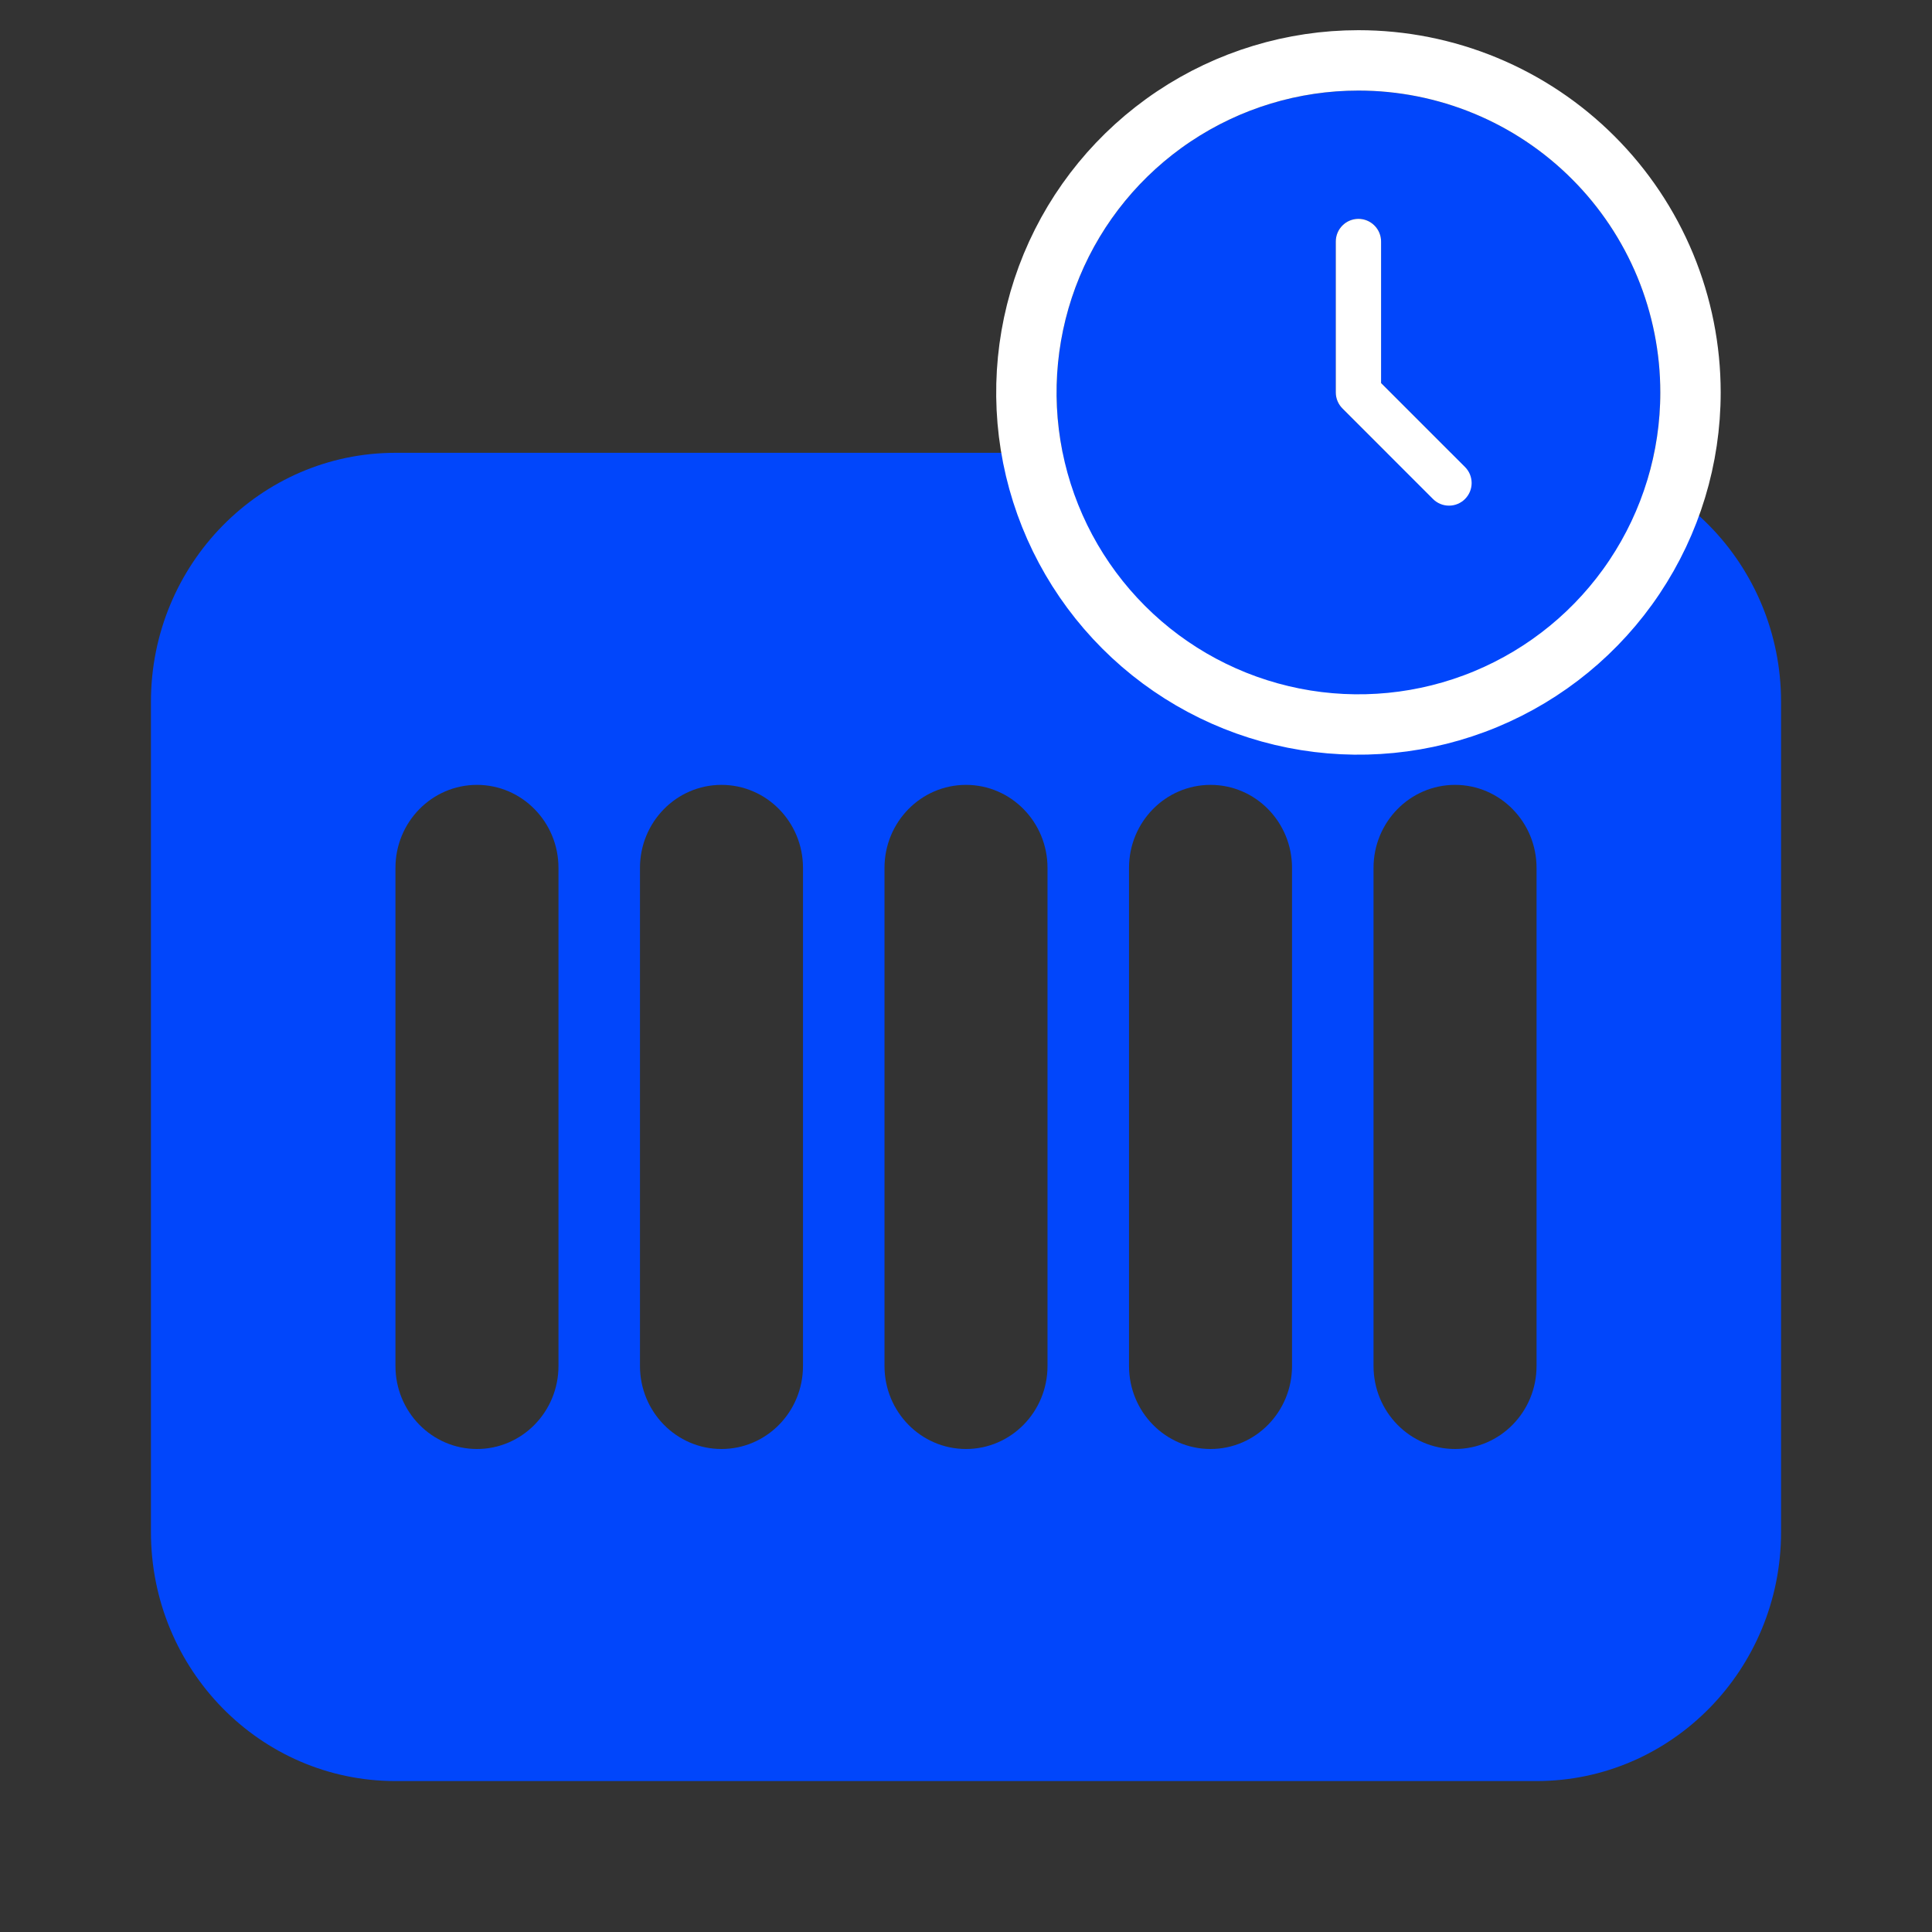 <?xml version="1.0" encoding="UTF-8"?> <svg xmlns="http://www.w3.org/2000/svg" width="64" height="64" viewBox="0 0 64 64" fill="none"><rect x="0" y="0" width="64" height="64" fill="#333333" stroke="none"/> <path fill-rule="evenodd" clip-rule="evenodd" d="M5 23.25C5 18.694 8.627 15 13.1 15H50.9C55.374 15 59 18.694 59 23.25V50.75C59 55.306 55.374 59 50.9 59H13.1C8.627 59 5 55.306 5 50.75V23.25ZM18.5 28.75C18.5 27.231 17.291 26 15.8 26C14.309 26 13.1 27.231 13.1 28.75V45.25C13.1 46.769 14.309 48 15.8 48C17.291 48 18.5 46.769 18.5 45.25V28.75ZM23.9 26C25.391 26 26.6 27.231 26.6 28.75V45.25C26.6 46.769 25.391 48 23.9 48C22.409 48 21.2 46.769 21.2 45.25V28.75C21.2 27.231 22.409 26 23.9 26ZM34.7 28.75C34.7 27.231 33.491 26 32 26C30.509 26 29.3 27.231 29.3 28.75V45.25C29.3 46.769 30.509 48 32 48C33.491 48 34.7 46.769 34.7 45.25V28.75ZM40.1 26C41.591 26 42.8 27.231 42.8 28.75V45.25C42.8 46.769 41.591 48 40.1 48C38.609 48 37.4 46.769 37.4 45.25V28.75C37.4 27.231 38.609 26 40.1 26ZM50.9 28.75C50.9 27.231 49.691 26 48.2 26C46.709 26 45.5 27.231 45.5 28.75V45.25C45.5 46.769 46.709 48 48.2 48C49.691 48 50.9 46.769 50.9 45.25V28.75Z" fill="#0146FB"></path> <g clip-path="url(#clip0_483_131)"> <path fill-rule="evenodd" clip-rule="evenodd" d="M45 3C43.022 3 41.089 3.586 39.444 4.685C37.8 5.784 36.518 7.346 35.761 9.173C35.004 11 34.806 13.011 35.192 14.951C35.578 16.891 36.53 18.672 37.929 20.071C39.328 21.47 41.109 22.422 43.049 22.808C44.989 23.194 47 22.996 48.827 22.239C50.654 21.482 52.216 20.2 53.315 18.556C54.413 16.911 55 14.978 55 13C55 11.687 54.741 10.386 54.239 9.173C53.736 7.96 53 6.858 52.071 5.929C51.142 5 50.04 4.264 48.827 3.761C47.614 3.259 46.313 3 45 3ZM48.53 16.53C48.461 16.6 48.378 16.655 48.287 16.693C48.196 16.731 48.099 16.75 48 16.75C47.901 16.75 47.804 16.731 47.713 16.693C47.622 16.655 47.539 16.6 47.47 16.53L44.47 13.53C44.4 13.46 44.345 13.378 44.307 13.287C44.269 13.196 44.25 13.098 44.25 13V8C44.25 7.801 44.329 7.61 44.47 7.47C44.61 7.329 44.801 7.25 45 7.25C45.199 7.25 45.39 7.329 45.53 7.47C45.671 7.61 45.75 7.801 45.75 8V12.689L48.53 15.47C48.6 15.54 48.655 15.622 48.693 15.713C48.73 15.804 48.75 15.902 48.75 16C48.75 16.099 48.73 16.196 48.693 16.287C48.655 16.378 48.6 16.46 48.53 16.53Z" fill="#0146FB"></path> <path d="M48.53 16.53C48.461 16.6 48.378 16.655 48.287 16.693C48.196 16.731 48.099 16.75 48 16.75C47.901 16.75 47.804 16.731 47.713 16.693C47.622 16.655 47.539 16.6 47.47 16.53L44.47 13.53C44.4 13.46 44.345 13.378 44.307 13.287C44.269 13.196 44.25 13.098 44.25 13V8C44.25 7.801 44.329 7.61 44.47 7.47C44.61 7.329 44.801 7.25 45 7.25C45.199 7.25 45.39 7.329 45.53 7.47C45.671 7.61 45.75 7.801 45.75 8V12.689L48.53 15.47C48.6 15.54 48.655 15.622 48.693 15.713C48.73 15.804 48.75 15.902 48.75 16C48.75 16.099 48.73 16.196 48.693 16.287C48.655 16.378 48.6 16.46 48.53 16.53Z" fill="white"></path> <path d="M45 2C42.824 2 40.698 2.645 38.889 3.854C37.08 5.063 35.67 6.78 34.837 8.79C34.005 10.8 33.787 13.012 34.211 15.146C34.636 17.28 35.684 19.24 37.222 20.778C38.76 22.317 40.72 23.364 42.854 23.789C44.988 24.213 47.2 23.995 49.209 23.163C51.219 22.33 52.938 20.92 54.146 19.111C55.355 17.302 56 15.176 56 13C56 11.556 55.715 10.125 55.163 8.79C54.61 7.456 53.8 6.243 52.778 5.222C51.757 4.2 50.544 3.39 49.209 2.837C47.875 2.285 46.444 2 45 2Z" stroke="white" stroke-width="2"></path> </g> <defs> <clipPath id="clip0_483_131"> <rect width="24" height="24" fill="white" transform="translate(33 1)"></rect> </clipPath> </defs> </svg> 